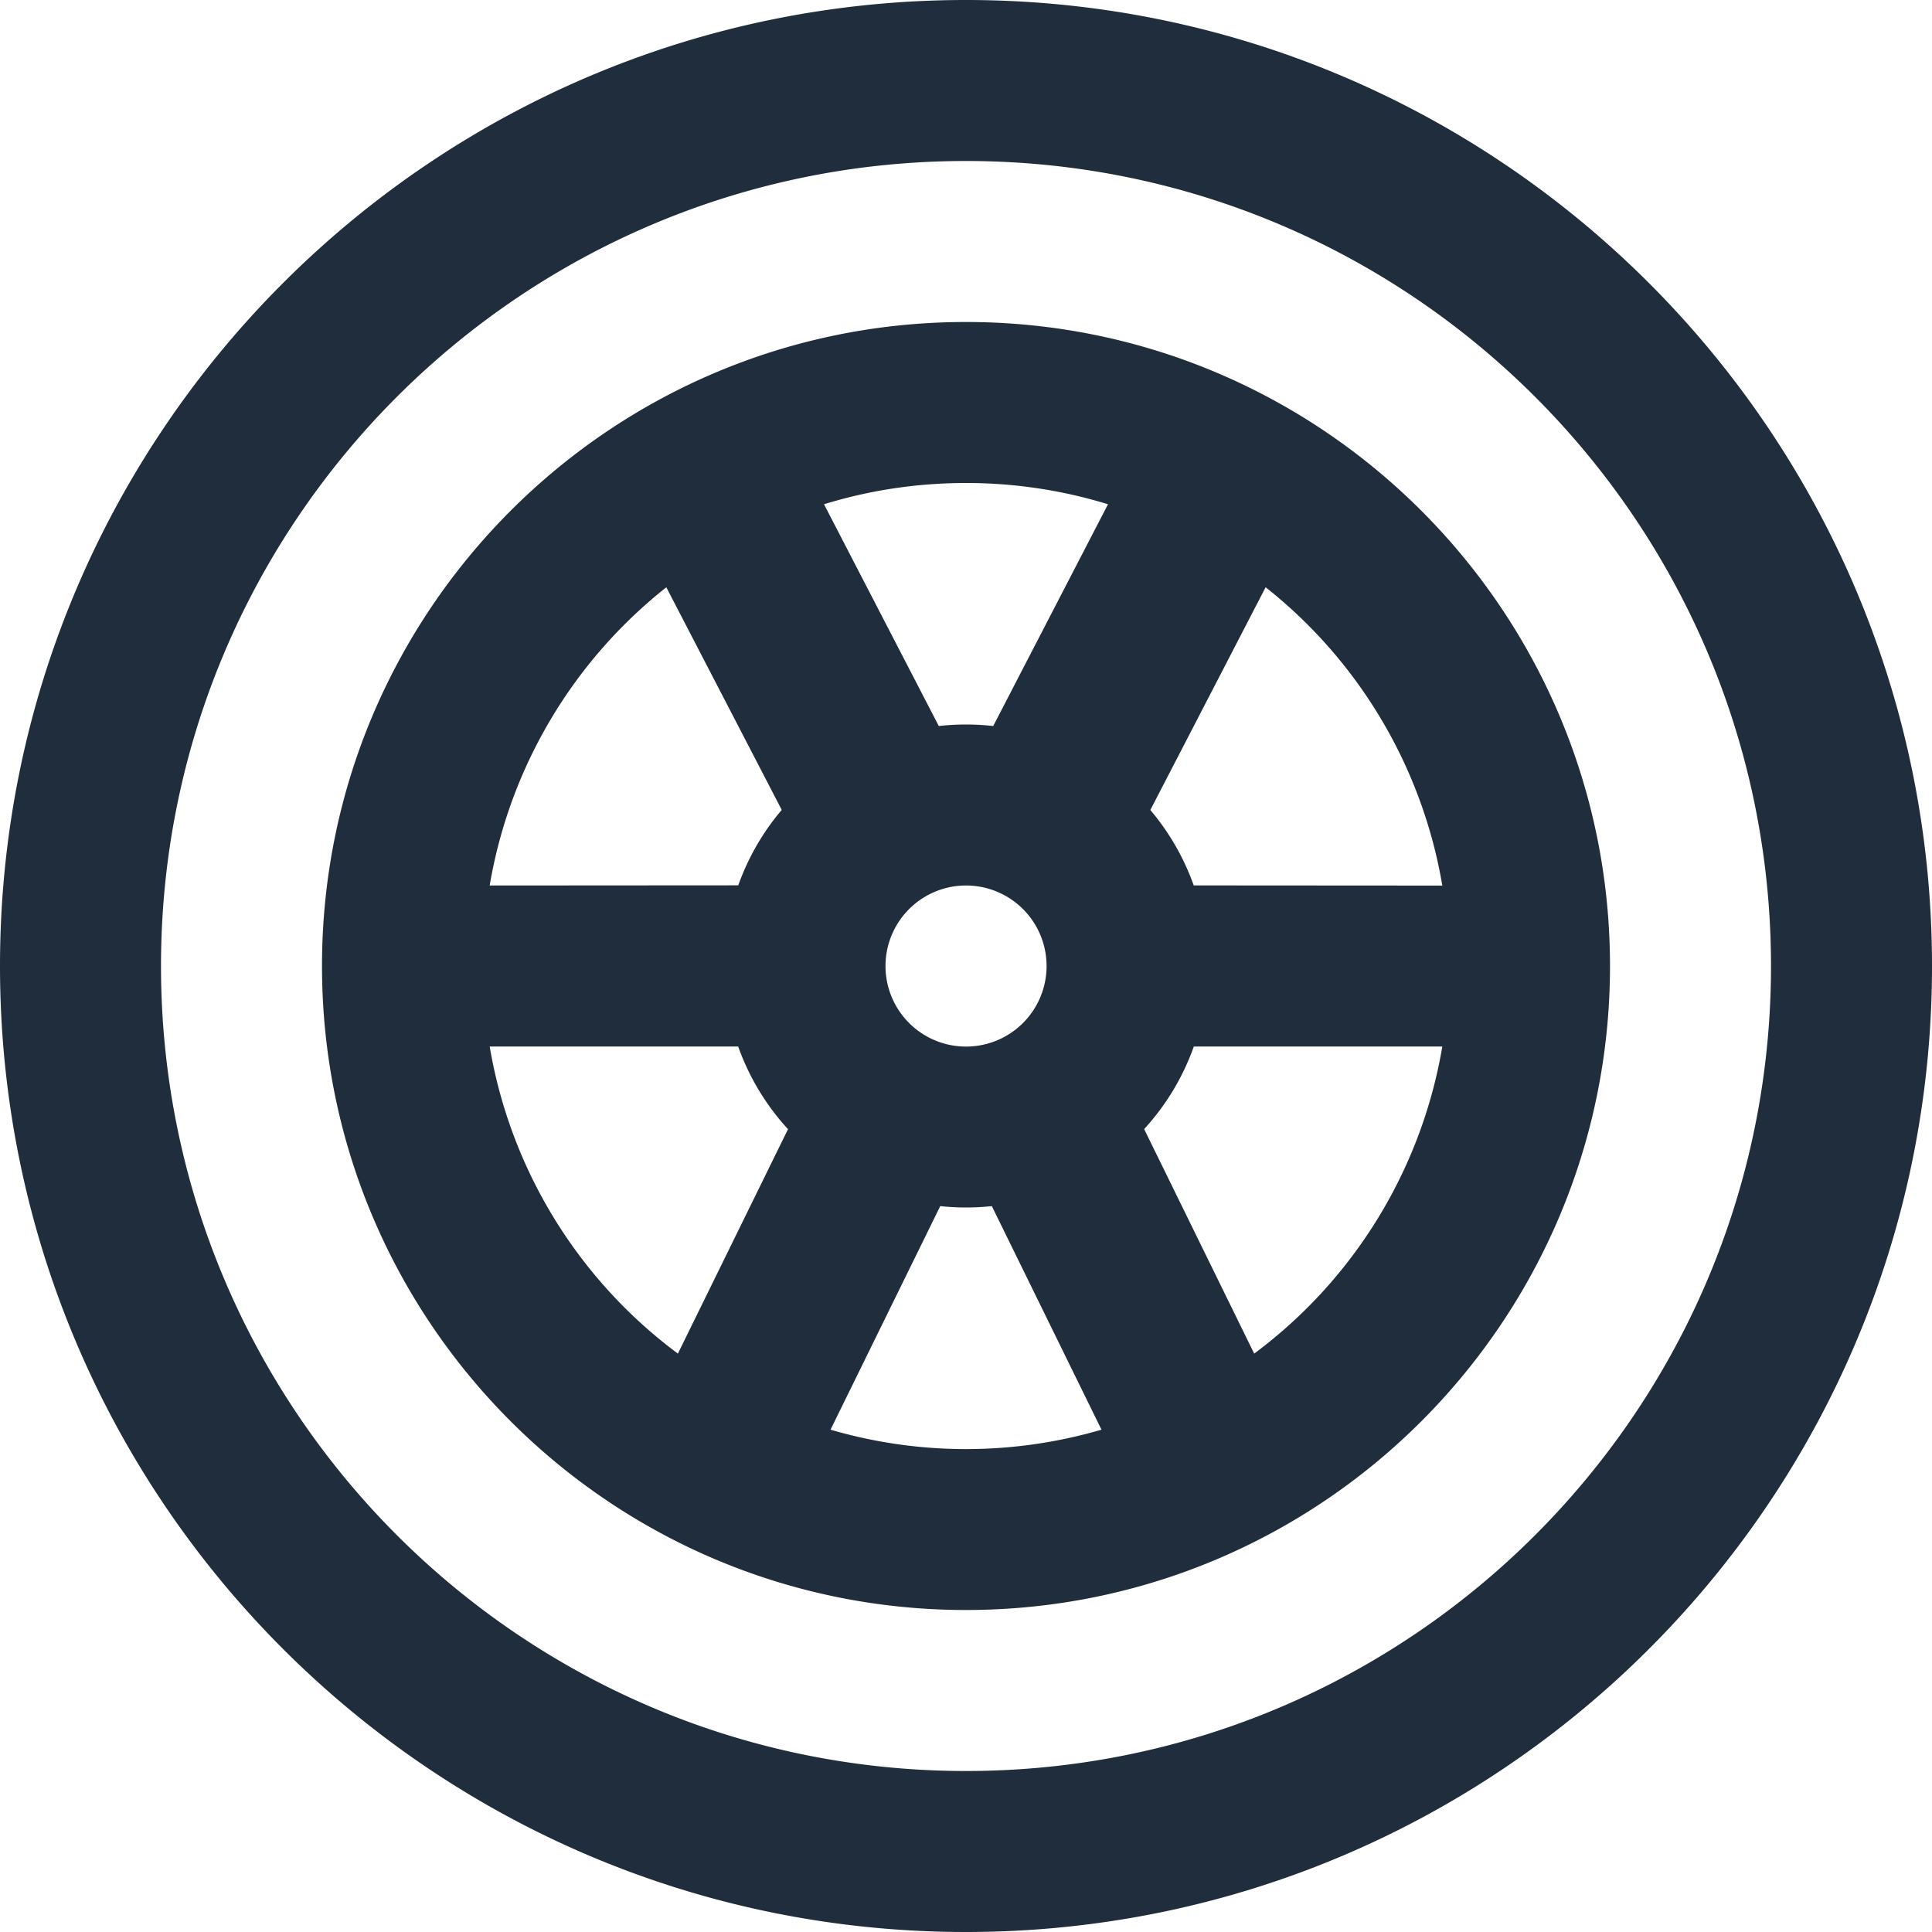 <svg xmlns="http://www.w3.org/2000/svg" width="24" height="24" viewBox="0 0 24 24">
    <path fill="#1F2D3D" fill-rule="evenodd" d="M12 0c6.624 0 12 5.376 12 12s-5.376 12-12 12S0 18.624 0 12 5.376 0 12 0zm0 2C6.48 2 2 6.48 2 12s4.48 10 10 10 10-4.48 10-10S17.52 2 12 2zm0 2c4.416 0 8 3.584 8 8s-3.584 8-8 8-8-3.584-8-8 3.584-8 8-8zm.32 10.983a3.031 3.031 0 0 1-.64 0l-1.363 2.777a5.995 5.995 0 0 0 3.366 0l-1.362-2.777zM9.172 13H6.083a6.002 6.002 0 0 0 2.338 3.815l1.368-2.788A3 3 0 0 1 9.17 13zm8.746 0h-3.088a3 3 0 0 1-.617 1.026l1.367 2.789A6.002 6.002 0 0 0 17.917 13zM12 11a1 1 0 1 0 .001 2.001A1 1 0 0 0 12 11zm3.722-3.705l-1.432 2.767c.232.274.416.591.539.937l3.088.002a6 6 0 0 0-2.195-3.706zm-7.444 0A6 6 0 0 0 6.083 11l3.088-.002c.123-.346.307-.663.54-.937L8.277 7.295zM12 6c-.614 0-1.206.092-1.764.264l1.426 2.755a3.03 3.03 0 0 1 .676 0l1.426-2.755A5.992 5.992 0 0 0 12 6z"/>
</svg>

